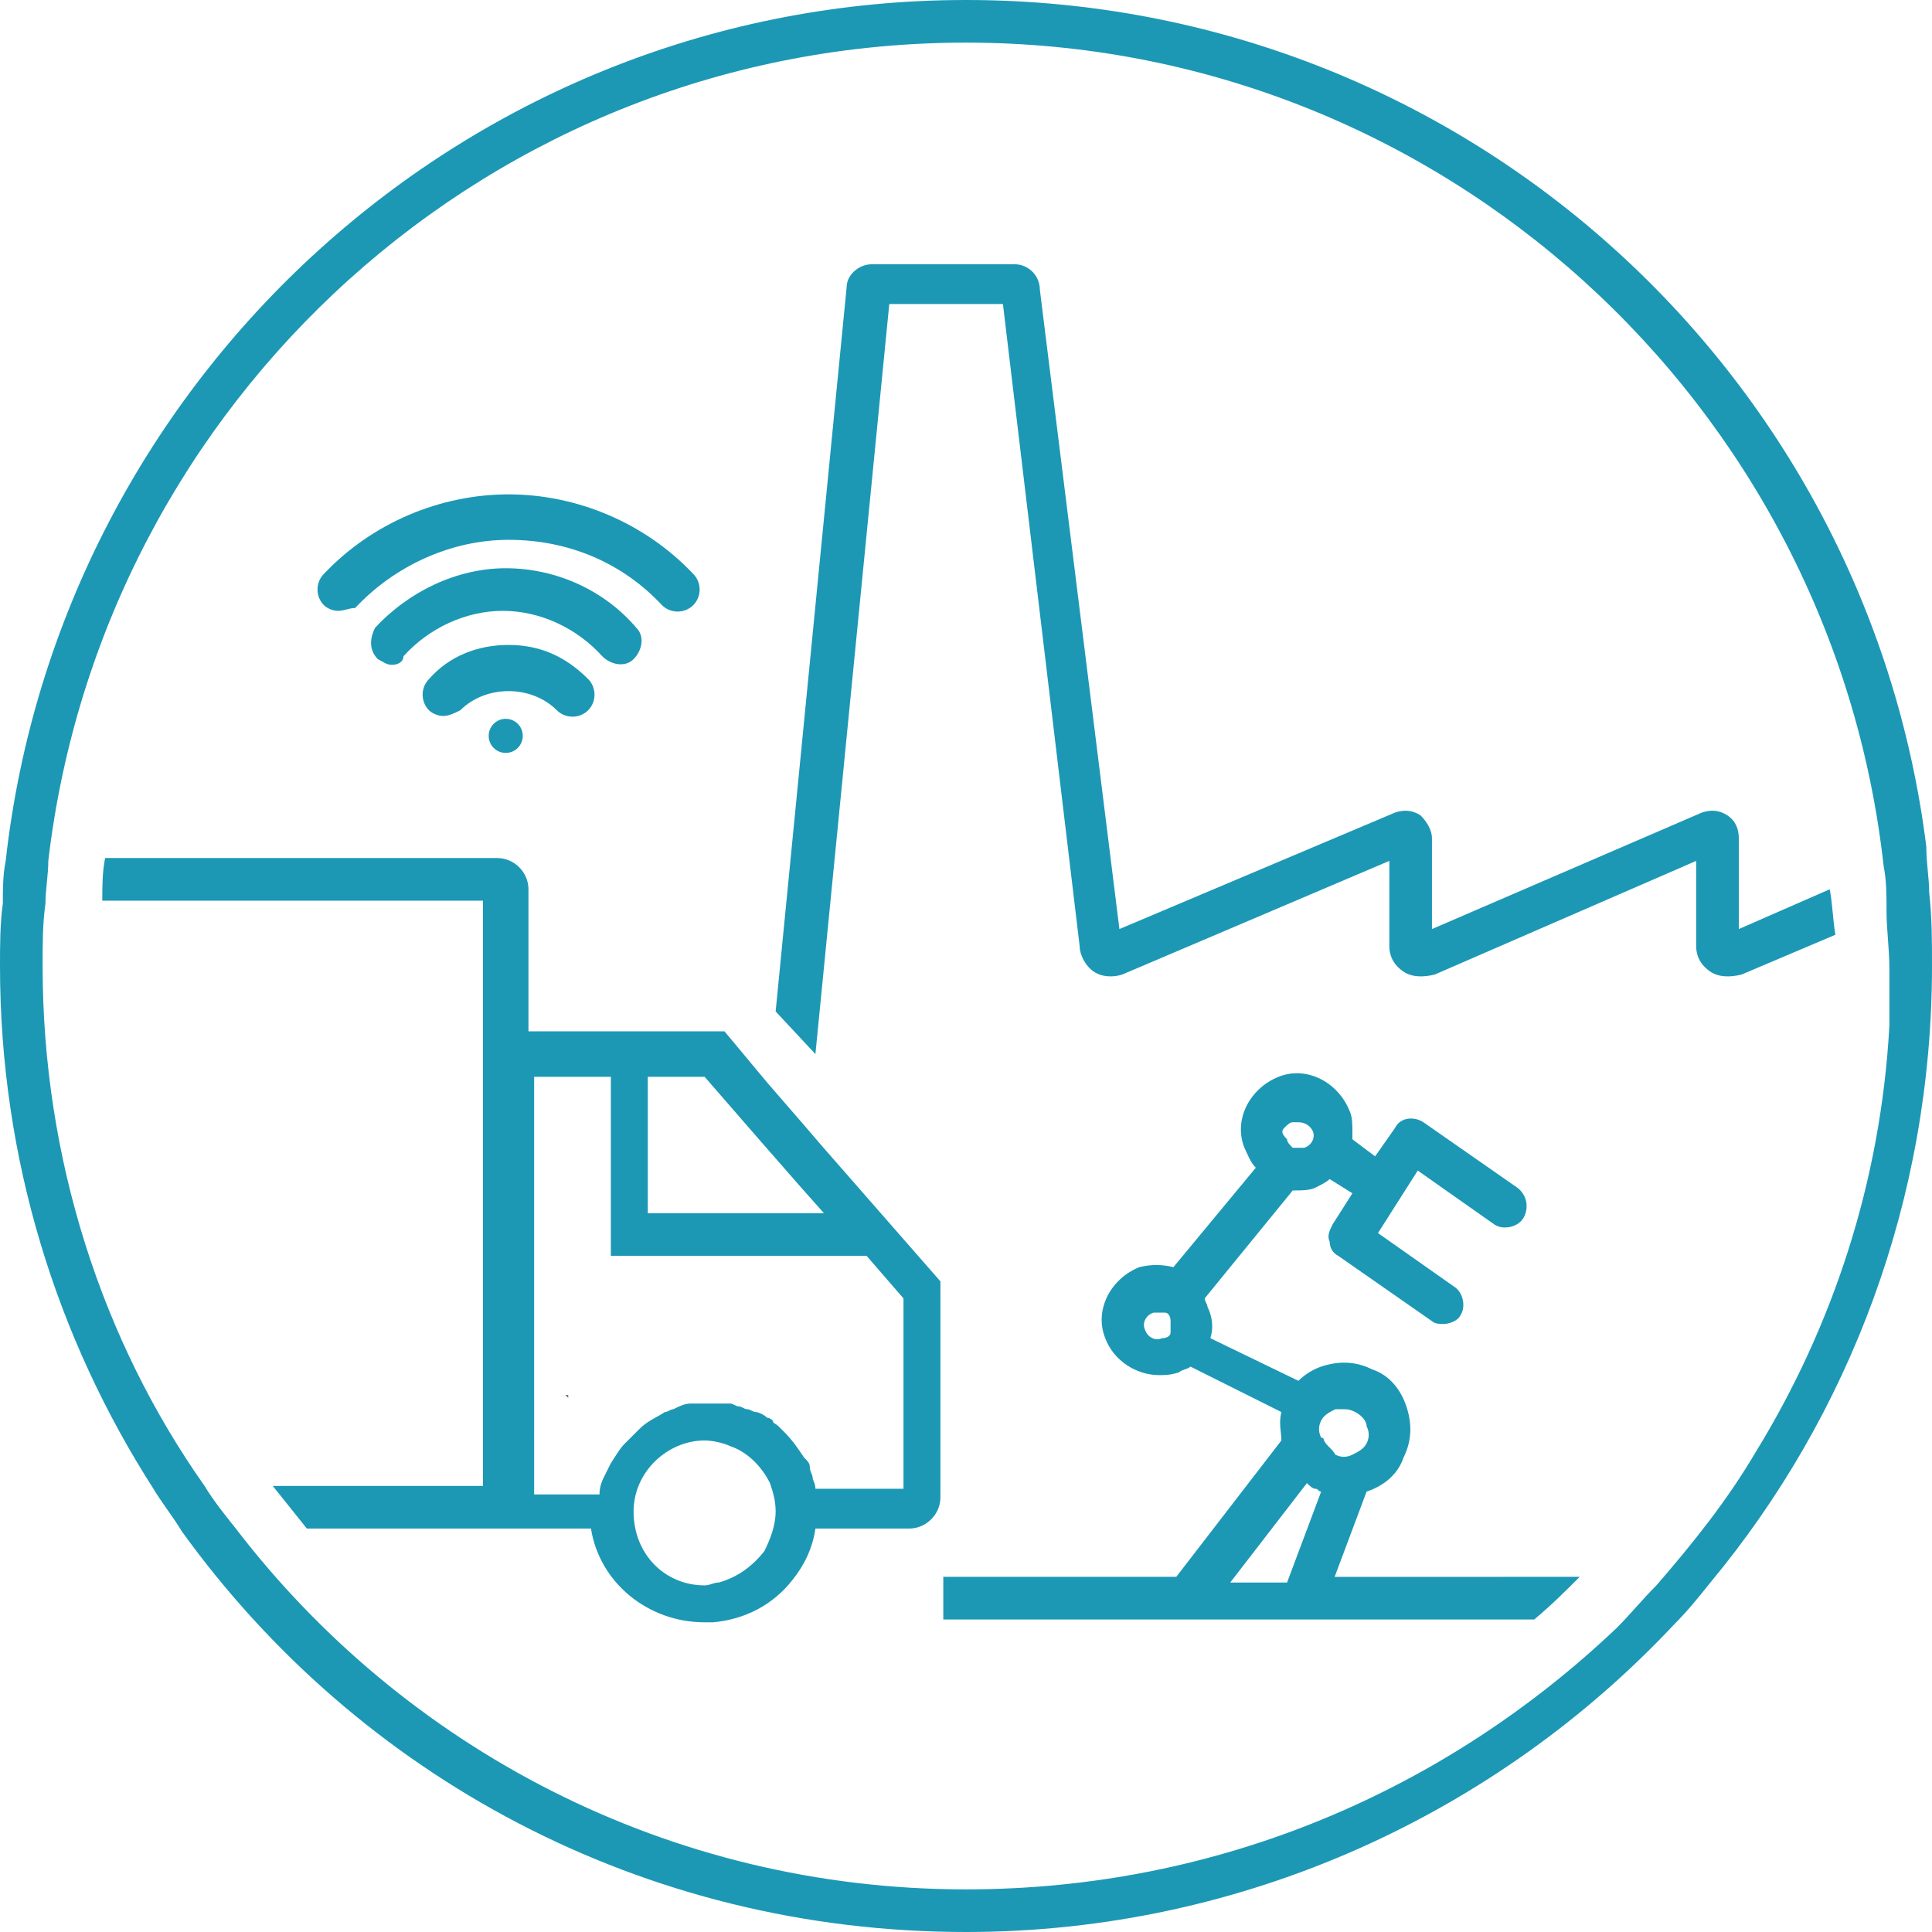 <?xml version="1.0" encoding="UTF-8"?>
<svg xmlns="http://www.w3.org/2000/svg" xmlns:xlink="http://www.w3.org/1999/xlink" version="1.1" x="0px" y="0px" viewBox="0 0 68 68" style="enable-background:new 0 0 68 68;" xml:space="preserve">
<style type="text/css">
	.st0{fill:#656564;}
	.st1{fill:#1C98B5;}
</style>
<g id="Icons">
	<g>
		<defs>
			<rect id="SVGID_1_" x="-323.6" y="-317.1" width="400.2" height="190.7"></rect>
		</defs>
		<clipPath id="SVGID_00000001634531613273096800000010261169877248645298_">
			<use xlink:href="#SVGID_1_" style="overflow:visible;"></use>
		</clipPath>
		<g transform="matrix(1 0 0 1 0 0)" style="clip-path:url(#SVGID_00000001634531613273096800000010261169877248645298_);">
			
				<image style="overflow:visible;" width="704" height="622" transform="matrix(0.568 0 0 0.566 -323.622 -317.11)">
			</image>
		</g>
	</g>
	<path class="st0" d="M19.9,49.1l0.1,0.1l0-0.1H19.9z"></path>
	<g>
		<path class="st0" d="M27.6,50.3c0.3,0.3,0.5,0.6,0.7,0.9C28.1,50.9,27.9,50.6,27.6,50.3z"></path>
	</g>
	<g>
		<path class="st1" d="M67.9,31.4c0-0.5-0.1-1-0.1-1.6C65.7,13,51.4,0,34,0C16.5,0,2.1,13.3,0.2,30.3c-0.1,0.5-0.1,1-0.1,1.5    C0,32.5,0,33.3,0,34c0,6.8,2,13.1,5.4,18.4c0.3,0.5,0.7,1,1,1.5C12.6,62.5,22.6,68,34,68c9.8,0,18.7-4.2,24.9-10.8    c0.5-0.5,0.9-1,1.3-1.5C65.1,49.8,68,42.2,68,34C68,33.1,68,32.3,67.9,31.4z M66.5,36.1c-0.3,5.5-2,10.6-4.7,15c0,0,0,0,0,0    c-1,1.7-2.2,3.2-3.5,4.7c-0.5,0.5-0.9,1-1.4,1.5C50.9,63,42.9,66.5,34,66.5c-10.5,0-19.8-5-25.7-12.7c-0.4-0.5-0.8-1-1.1-1.5    C3.6,47.2,1.5,40.8,1.5,34c0-0.8,0-1.5,0.1-2.2c0-0.5,0.1-1,0.1-1.5C3.6,14.1,17.3,1.5,34,1.5c16.7,0,30.5,12.7,32.3,29    c0.1,0.5,0.1,1,0.1,1.6c0,0.6,0.1,1.3,0.1,2C66.5,34.7,66.5,35.4,66.5,36.1z"></path>
		<g>
			<path class="st1" d="M27,38.1L27,38.1l1.4,1.6L27,38.1z M64.4,31.3l-3.2,1.4v-3.2c0-0.3-0.1-0.6-0.4-0.8     c-0.3-0.2-0.6-0.2-0.9-0.1l-9.5,4.1v-3.2c0-0.3-0.2-0.6-0.4-0.8c-0.3-0.2-0.6-0.2-0.9-0.1l-9.7,4.1l-2.8-22.5     c0-0.5-0.4-0.9-0.9-0.9h-5c-0.5,0-0.9,0.4-0.9,0.8l-2.5,25.5l1.4,1.5l2.6-26.4h4L38,33.3c0,0.3,0.2,0.7,0.5,0.9     c0.3,0.2,0.7,0.2,1,0.1l9.4-4v3c0,0.4,0.2,0.7,0.5,0.9c0.3,0.2,0.7,0.2,1.1,0.1l9.2-4v3c0,0.4,0.2,0.7,0.5,0.9     c0.3,0.2,0.7,0.2,1.1,0.1l3.3-1.4C64.5,32.3,64.5,31.8,64.4,31.3z"></path>
			<path class="st1" d="M33.1,45.1l-4.2-4.8l-0.6-0.7v0L27,38.1l-1.5-1.8h-6.9v-5c0-0.6-0.5-1.1-1.1-1.1H3.7c-0.1,0.5-0.1,1-0.1,1.5     H17v20.6H9.6c0.4,0.5,0.8,1,1.2,1.5h6.6c0.1,0,0.2,0,0.2,0h3.2c0.3,1.9,2,3.3,4,3.3c0.1,0,0.2,0,0.3,0c1.1-0.1,2.1-0.6,2.8-1.5     c0.4-0.5,0.7-1.1,0.8-1.8h3.3c0.6,0,1.1-0.5,1.1-1.1L33.1,45.1z M22.7,37.9h2.1l2,2.3l1.4,1.6l0.8,0.9h-6.2V37.9z M27.3,53.2     c0,0.5-0.2,1-0.4,1.4c-0.4,0.5-0.9,0.9-1.6,1.1c-0.2,0-0.3,0.1-0.5,0.1c-1.4,0-2.5-1.1-2.5-2.6c0-1.4,1.2-2.5,2.5-2.5     c0.3,0,0.7,0.1,0.9,0.2c0.6,0.2,1.1,0.7,1.4,1.3C27.2,52.5,27.3,52.8,27.3,53.2L27.3,53.2z M28.7,52.4c0-0.2-0.1-0.3-0.1-0.4     c0-0.1-0.1-0.2-0.1-0.4c0-0.1-0.1-0.2-0.2-0.3c-0.2-0.3-0.4-0.6-0.7-0.9c-0.1-0.1-0.1-0.1-0.2-0.2l0,0c-0.1-0.1-0.2-0.1-0.2-0.2     c-0.1-0.1-0.2-0.1-0.2-0.1c-0.1-0.1-0.3-0.2-0.4-0.2c-0.1,0-0.2-0.1-0.3-0.1c-0.1,0-0.2-0.1-0.3-0.1c-0.1,0-0.2-0.1-0.3-0.1     c-0.1,0-0.2,0-0.2,0c-0.2,0-0.4,0-0.5,0s-0.4,0-0.5,0c-0.1,0-0.2,0-0.2,0c-0.2,0-0.4,0.1-0.6,0.2c-0.1,0-0.2,0.1-0.3,0.1     c-0.3,0.2-0.6,0.3-0.9,0.6c-0.1,0.1-0.2,0.2-0.2,0.2c-0.1,0.1-0.2,0.2-0.3,0.3c-0.2,0.2-0.3,0.4-0.5,0.7l-0.2,0.4     c-0.1,0.2-0.2,0.4-0.2,0.7c0,0,0,0,0,0h-2.3V37.9h2.7v6.3h9l1.3,1.5l0,6.7H28.7z"></path>
			<path class="st1" d="M46.9,55.7l1.2-3.2c0.6-0.2,1.1-0.6,1.3-1.2c0.3-0.6,0.3-1.2,0.1-1.8c-0.2-0.6-0.6-1.1-1.2-1.3     c-0.6-0.3-1.2-0.3-1.8-0.1c-0.3,0.1-0.6,0.3-0.8,0.5l-3.1-1.5c0.1-0.3,0.1-0.7-0.1-1.1c0-0.1-0.1-0.2-0.1-0.3l3.1-3.8h0.1     c0.2,0,0.5,0,0.7-0.1c0.2-0.1,0.4-0.2,0.5-0.3l0.8,0.5l-0.7,1.1c-0.1,0.2-0.2,0.4-0.1,0.6c0,0.2,0.1,0.4,0.3,0.5l3.3,2.3     c0.1,0.1,0.3,0.1,0.4,0.1c0.2,0,0.5-0.1,0.6-0.3c0.2-0.3,0.1-0.8-0.2-1l-2.7-1.9l0.7-1.1l0.7-1.1l2.7,1.9c0.3,0.2,0.8,0.1,1-0.2     c0.2-0.3,0.2-0.8-0.2-1.1l-3.3-2.3c-0.3-0.2-0.8-0.2-1,0.2l-0.7,1l-0.8-0.6c0-0.1,0-0.2,0-0.3c0-0.2,0-0.5-0.1-0.7     c-0.4-1-1.5-1.6-2.5-1.2c-1,0.4-1.6,1.5-1.2,2.5c0.1,0.2,0.2,0.5,0.4,0.7l-2.9,3.5c-0.4-0.1-0.8-0.1-1.2,0     c-1,0.4-1.6,1.5-1.2,2.5c0.3,0.8,1.1,1.3,1.9,1.3c0.2,0,0.4,0,0.7-0.1c0.1-0.1,0.3-0.1,0.4-0.2l3.2,1.6c-0.1,0.4,0,0.7,0,1     l-3.7,4.8h-8.2v1.5h20.8c0.6-0.5,1.1-1,1.6-1.5H46.9z M45.2,39.7c0.1-0.1,0.2-0.2,0.3-0.2c0,0,0.1,0,0.2,0c0.2,0,0.4,0.1,0.5,0.3     c0.1,0.2,0,0.5-0.3,0.6c-0.1,0-0.3,0-0.4,0c-0.1-0.1-0.2-0.2-0.2-0.3C45.1,39.9,45.1,39.8,45.2,39.7z M41.2,46.9     c0,0.1-0.1,0.2-0.3,0.2c-0.2,0.1-0.5,0-0.6-0.3c-0.1-0.2,0-0.5,0.3-0.6c0,0,0.1,0,0.2,0c0.1,0,0.2,0,0.2,0c0.1,0,0.2,0.1,0.2,0.3     c0,0,0,0,0,0C41.2,46.6,41.2,46.8,41.2,46.9z M45.3,55.7h-2l2.7-3.5c0.1,0.1,0.2,0.2,0.3,0.2c0.1,0,0.1,0.1,0.2,0.1L45.3,55.7z      M46.6,50.7c0,0,0-0.1-0.1-0.1c-0.1-0.2-0.1-0.4,0-0.6c0.1-0.2,0.3-0.3,0.5-0.4c0.1,0,0.2,0,0.3,0c0.1,0,0.2,0,0.4,0.1     c0.2,0.1,0.4,0.3,0.4,0.5c0.1,0.2,0.1,0.4,0,0.6c-0.1,0.2-0.3,0.3-0.5,0.4c-0.2,0.1-0.4,0.1-0.6,0C46.9,51,46.7,50.9,46.6,50.7z"></path>
			<g>
				<g>
					<circle class="st1" cx="17.8" cy="25.9" r="0.6"></circle>
				</g>
				<g>
					<path class="st1" d="M15.6,25.2c-0.2,0-0.4-0.1-0.5-0.2c-0.3-0.3-0.3-0.8,0-1.1c0.7-0.8,1.7-1.2,2.8-1.2c1.1,0,2,0.4,2.8,1.2       c0.3,0.3,0.3,0.8,0,1.1c-0.3,0.3-0.8,0.3-1.1,0c-0.9-0.9-2.5-0.9-3.4,0C16,25.1,15.8,25.2,15.6,25.2z"></path>
				</g>
				<g>
					<path class="st1" d="M13.8,23.4c-0.2,0-0.3-0.1-0.5-0.2c-0.3-0.3-0.3-0.7-0.1-1.1c1.2-1.3,2.9-2.1,4.6-2.1       c1.8,0,3.5,0.8,4.6,2.1c0.3,0.3,0.2,0.8-0.1,1.1c-0.3,0.3-0.8,0.2-1.1-0.1c-0.9-1-2.2-1.6-3.5-1.6c-1.3,0-2.6,0.6-3.5,1.6       C14.2,23.3,14,23.4,13.8,23.4z"></path>
				</g>
				<g>
					<path class="st1" d="M11.9,21.5c-0.2,0-0.4-0.1-0.5-0.2c-0.3-0.3-0.3-0.8,0-1.1c1.7-1.8,4.1-2.8,6.5-2.8c2.4,0,4.8,1,6.5,2.8       c0.3,0.3,0.3,0.8,0,1.1c-0.3,0.3-0.8,0.3-1.1,0c-1.4-1.5-3.3-2.3-5.4-2.3c-2,0-4,0.9-5.4,2.4C12.3,21.4,12.1,21.5,11.9,21.5z"></path>
				</g>
			</g>
		</g>
	</g>
</g>
<g id="offene_Grafiken">
</g>
</svg>

